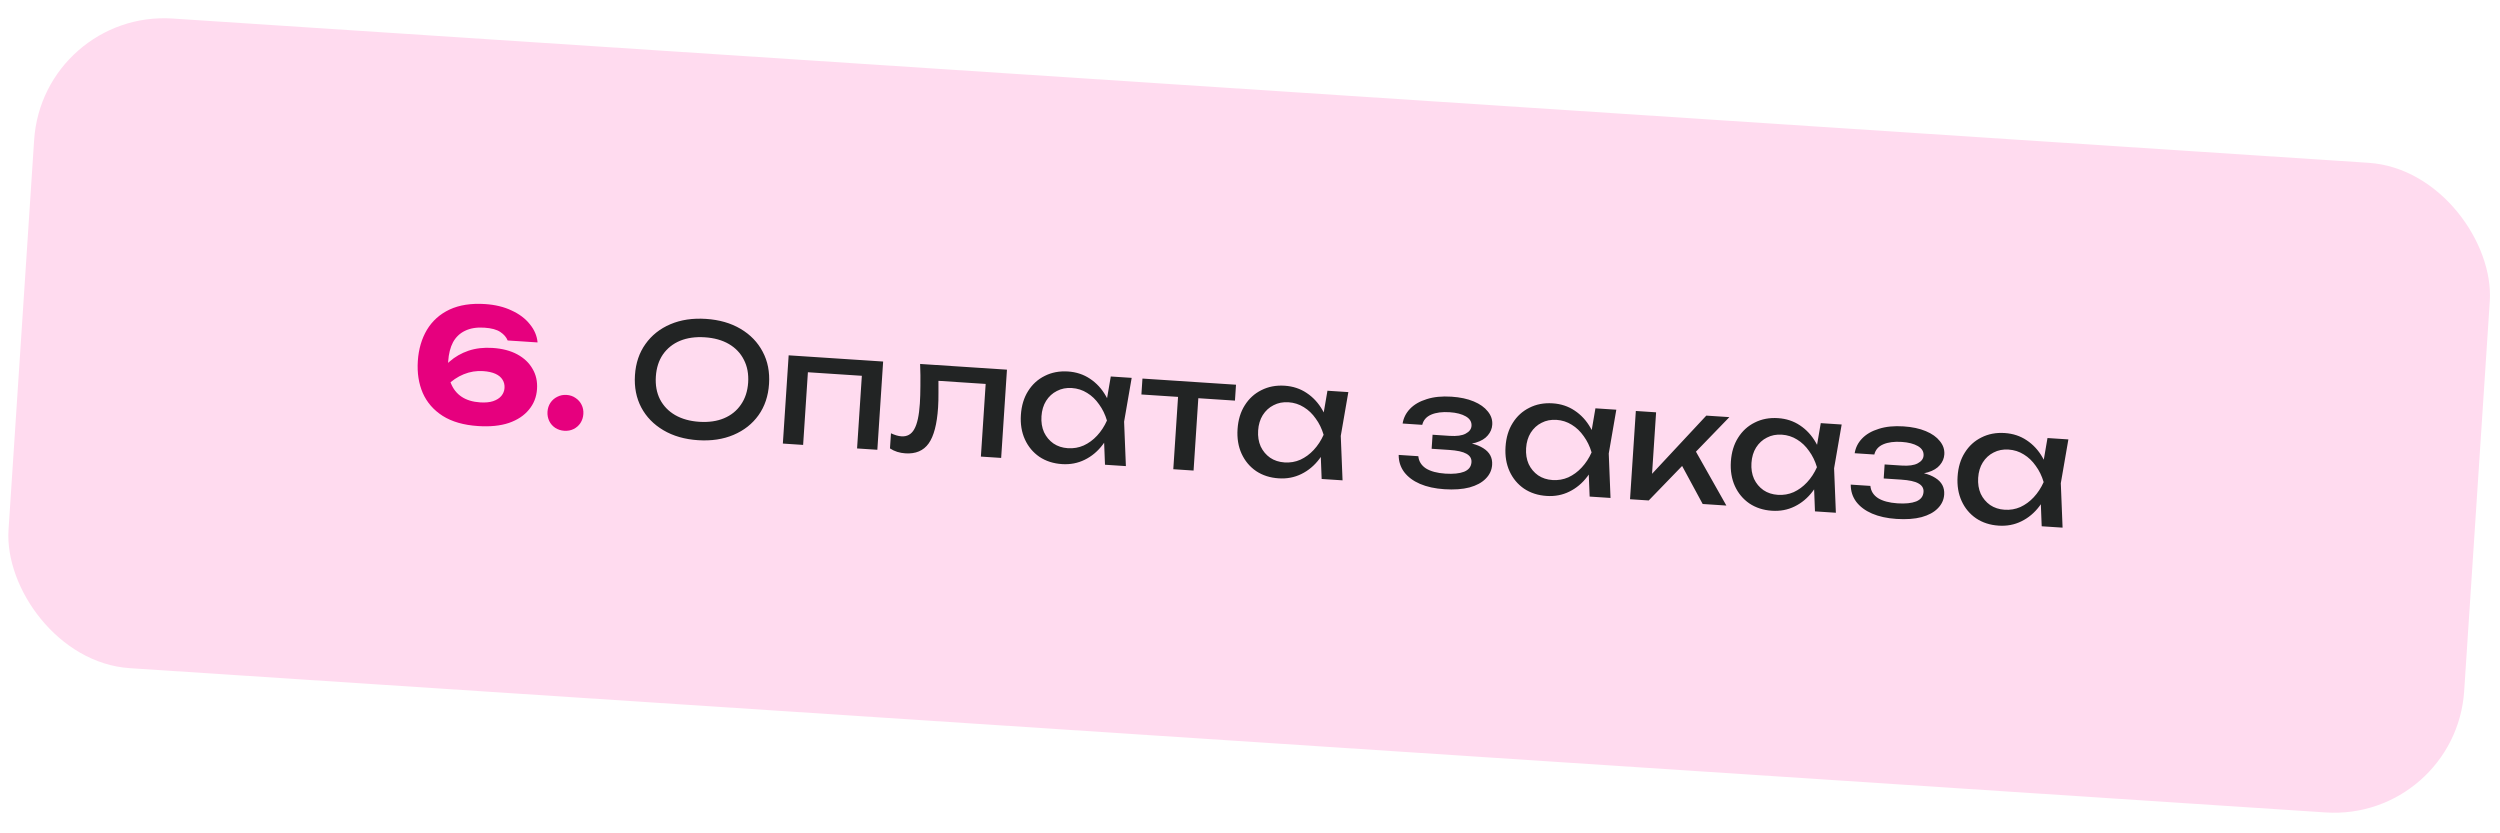 <?xml version="1.0" encoding="UTF-8"?> <svg xmlns="http://www.w3.org/2000/svg" width="192" height="64" viewBox="0 0 192 64" fill="none"><rect x="3.278" y="0.768" width="189" height="50" rx="10" transform="rotate(3.759 3.278 0.768)" fill="#FFDBEF"></rect><path d="M37.258 23.352C38.033 23.403 38.712 23.568 39.294 23.847C39.886 24.118 40.352 24.47 40.692 24.901C41.041 25.325 41.239 25.791 41.286 26.299L38.987 26.148C38.891 25.901 38.705 25.684 38.428 25.498C38.152 25.311 37.742 25.2 37.2 25.165C36.617 25.126 36.123 25.206 35.717 25.404C35.319 25.594 35.011 25.887 34.793 26.281C34.583 26.676 34.458 27.173 34.419 27.772C34.376 28.418 34.444 28.968 34.623 29.421C34.802 29.873 35.079 30.224 35.456 30.474C35.832 30.723 36.304 30.866 36.871 30.903C37.262 30.929 37.593 30.899 37.863 30.812C38.142 30.718 38.355 30.584 38.503 30.409C38.651 30.227 38.732 30.023 38.747 29.8C38.763 29.56 38.712 29.349 38.596 29.165C38.481 28.973 38.298 28.82 38.049 28.708C37.8 28.595 37.484 28.526 37.101 28.501C36.59 28.468 36.095 28.547 35.618 28.741C35.14 28.934 34.695 29.237 34.283 29.651L33.483 29.021C33.763 28.542 34.111 28.124 34.527 27.767C34.944 27.401 35.427 27.125 35.977 26.936C36.534 26.748 37.152 26.677 37.831 26.721C38.581 26.77 39.216 26.936 39.734 27.219C40.253 27.502 40.642 27.872 40.9 28.33C41.167 28.78 41.282 29.297 41.243 29.88C41.203 30.486 40.996 31.014 40.622 31.462C40.256 31.911 39.745 32.251 39.088 32.48C38.432 32.702 37.641 32.782 36.715 32.721C35.614 32.649 34.709 32.389 34 31.941C33.3 31.494 32.79 30.908 32.468 30.181C32.156 29.455 32.029 28.637 32.089 27.727C32.148 26.817 32.381 26.018 32.787 25.332C33.201 24.645 33.78 24.126 34.525 23.774C35.278 23.423 36.189 23.282 37.258 23.352ZM43.335 33.084C43.079 33.067 42.848 32.992 42.64 32.858C42.44 32.724 42.287 32.55 42.181 32.334C42.076 32.111 42.031 31.872 42.048 31.616C42.065 31.361 42.14 31.133 42.273 30.933C42.407 30.734 42.581 30.581 42.797 30.475C43.02 30.361 43.26 30.313 43.516 30.33C43.779 30.347 44.01 30.426 44.209 30.568C44.409 30.701 44.562 30.875 44.668 31.091C44.774 31.306 44.819 31.542 44.802 31.797C44.785 32.053 44.71 32.284 44.576 32.492C44.443 32.691 44.268 32.844 44.053 32.95C43.837 33.057 43.598 33.101 43.335 33.084Z" fill="#E6007E"></path><path d="M53.608 33.807C52.586 33.74 51.7 33.485 50.952 33.043C50.203 32.601 49.636 32.019 49.251 31.296C48.866 30.565 48.704 29.736 48.765 28.811C48.825 27.884 49.094 27.088 49.571 26.422C50.048 25.748 50.687 25.241 51.487 24.901C52.287 24.56 53.198 24.424 54.22 24.491C55.241 24.558 56.127 24.812 56.875 25.255C57.624 25.697 58.191 26.283 58.575 27.014C58.961 27.737 59.123 28.561 59.062 29.487C59.002 30.413 58.733 31.213 58.255 31.887C57.779 32.553 57.14 33.057 56.34 33.397C55.54 33.737 54.629 33.874 53.608 33.807ZM53.7 32.394C54.427 32.441 55.062 32.351 55.606 32.122C56.151 31.893 56.582 31.545 56.902 31.077C57.229 30.609 57.414 30.044 57.458 29.382C57.501 28.719 57.392 28.135 57.128 27.628C56.873 27.122 56.49 26.72 55.981 26.422C55.471 26.124 54.853 25.951 54.127 25.904C53.408 25.857 52.773 25.947 52.221 26.175C51.677 26.404 51.241 26.752 50.914 27.22C50.594 27.688 50.413 28.253 50.369 28.916C50.326 29.578 50.432 30.163 50.687 30.669C50.95 31.175 51.337 31.577 51.846 31.875C52.364 32.174 52.982 32.346 53.7 32.394ZM67.825 27.766L67.38 34.543L65.823 34.441L66.236 28.154L66.908 28.908L61.328 28.541L62.093 27.882L61.68 34.169L60.123 34.066L60.569 27.289L67.825 27.766ZM70.665 27.952L77.334 28.39L76.889 35.168L75.332 35.066L75.746 28.767L76.417 29.533L71.364 29.201L72.071 28.694C72.078 29.192 72.079 29.665 72.074 30.113C72.077 30.555 72.067 30.951 72.044 31.302C71.96 32.579 71.719 33.497 71.322 34.056C70.924 34.616 70.326 34.869 69.528 34.817C69.313 34.802 69.107 34.765 68.91 34.704C68.714 34.643 68.527 34.554 68.35 34.438L68.427 33.277C68.567 33.342 68.704 33.395 68.837 33.436C68.979 33.478 69.109 33.502 69.229 33.51C69.668 33.539 69.997 33.356 70.215 32.962C70.442 32.568 70.585 31.912 70.645 30.994C70.671 30.594 70.685 30.138 70.687 29.625C70.697 29.113 70.689 28.555 70.665 27.952ZM84.863 35.692L84.765 33.16L85.134 32.306L84.879 31.424L85.308 28.914L86.913 29.02L86.331 32.385L86.468 35.797L84.863 35.692ZM85.565 32.334C85.366 33.035 85.074 33.641 84.688 34.153C84.301 34.665 83.839 35.051 83.301 35.312C82.77 35.574 82.19 35.684 81.559 35.643C80.897 35.599 80.32 35.413 79.828 35.084C79.337 34.747 78.966 34.302 78.713 33.748C78.461 33.195 78.358 32.567 78.404 31.864C78.451 31.154 78.635 30.544 78.957 30.036C79.28 29.52 79.706 29.131 80.236 28.87C80.767 28.6 81.364 28.487 82.026 28.53C82.657 28.572 83.218 28.757 83.71 29.086C84.209 29.415 84.617 29.859 84.933 30.417C85.258 30.967 85.468 31.607 85.565 32.334ZM79.985 31.968C79.955 32.423 80.02 32.832 80.181 33.195C80.35 33.551 80.591 33.84 80.906 34.061C81.22 34.274 81.589 34.394 82.012 34.422C82.443 34.45 82.849 34.381 83.228 34.213C83.609 34.038 83.95 33.788 84.252 33.463C84.562 33.13 84.816 32.742 85.014 32.298C84.876 31.832 84.675 31.418 84.41 31.056C84.154 30.686 83.848 30.394 83.494 30.178C83.139 29.954 82.747 29.828 82.316 29.8C81.893 29.772 81.511 29.847 81.171 30.026C80.831 30.196 80.553 30.45 80.339 30.789C80.133 31.12 80.015 31.513 79.985 31.968ZM90.519 29.798L92.076 29.9L91.666 36.139L90.109 36.036L90.519 29.798ZM87.74 29.074L94.925 29.546L94.845 30.767L87.66 30.296L87.74 29.074ZM101.503 36.785L101.405 34.253L101.774 33.399L101.519 32.517L101.948 30.008L103.553 30.113L102.971 33.478L103.108 36.89L101.503 36.785ZM102.205 33.428C102.006 34.128 101.714 34.734 101.328 35.246C100.941 35.758 100.479 36.144 99.941 36.406C99.41 36.667 98.83 36.778 98.199 36.736C97.537 36.693 96.96 36.507 96.468 36.178C95.977 35.841 95.606 35.395 95.353 34.842C95.101 34.288 94.998 33.66 95.044 32.957C95.091 32.247 95.275 31.638 95.597 31.13C95.92 30.614 96.346 30.225 96.876 29.963C97.407 29.693 98.004 29.58 98.666 29.623C99.297 29.665 99.858 29.85 100.35 30.179C100.849 30.509 101.257 30.952 101.573 31.51C101.898 32.061 102.108 32.7 102.205 33.428ZM96.625 33.061C96.595 33.516 96.66 33.925 96.821 34.289C96.99 34.644 97.231 34.933 97.546 35.154C97.86 35.367 98.229 35.487 98.652 35.515C99.083 35.544 99.489 35.474 99.868 35.307C100.249 35.131 100.59 34.881 100.892 34.556C101.202 34.224 101.456 33.836 101.654 33.392C101.516 32.925 101.315 32.511 101.05 32.149C100.794 31.78 100.488 31.487 100.134 31.271C99.779 31.048 99.387 30.922 98.956 30.893C98.533 30.866 98.151 30.941 97.811 31.119C97.471 31.289 97.193 31.543 96.979 31.882C96.773 32.213 96.655 32.606 96.625 33.061ZM110.925 37.572C110.206 37.525 109.582 37.388 109.052 37.161C108.529 36.934 108.125 36.631 107.837 36.251C107.557 35.872 107.417 35.434 107.418 34.937L108.927 35.036C108.965 35.431 109.161 35.745 109.514 35.976C109.876 36.201 110.373 36.333 111.003 36.375C111.61 36.415 112.09 36.366 112.444 36.229C112.798 36.084 112.987 35.84 113.009 35.496C113.028 35.217 112.898 35 112.619 34.846C112.349 34.691 111.906 34.594 111.291 34.554L109.95 34.466L110.021 33.388L111.326 33.474C111.877 33.51 112.29 33.453 112.564 33.303C112.847 33.153 112.996 32.954 113.012 32.707C113.032 32.403 112.888 32.161 112.579 31.981C112.27 31.8 111.856 31.693 111.337 31.659C110.763 31.621 110.29 31.682 109.918 31.842C109.547 32.002 109.317 32.264 109.229 32.627L107.721 32.527C107.789 32.099 107.978 31.723 108.288 31.398C108.606 31.066 109.036 30.818 109.575 30.653C110.116 30.48 110.749 30.417 111.476 30.465C112.138 30.509 112.708 30.63 113.184 30.83C113.66 31.029 114.02 31.286 114.264 31.598C114.516 31.904 114.63 32.244 114.605 32.619C114.586 32.922 114.471 33.195 114.263 33.438C114.063 33.682 113.758 33.866 113.349 33.992C112.948 34.117 112.436 34.16 111.813 34.119L111.826 33.916C112.739 33.943 113.437 34.114 113.922 34.426C114.407 34.73 114.631 35.154 114.596 35.697C114.569 36.104 114.405 36.458 114.105 36.759C113.813 37.06 113.397 37.286 112.858 37.435C112.32 37.576 111.675 37.621 110.925 37.572ZM122.084 38.137L121.985 35.605L122.354 34.751L122.1 33.869L122.529 31.36L124.133 31.465L123.552 34.83L123.688 38.242L122.084 38.137ZM122.785 34.78C122.587 35.48 122.295 36.086 121.908 36.598C121.522 37.11 121.059 37.496 120.521 37.758C119.991 38.02 119.41 38.13 118.78 38.088C118.117 38.045 117.54 37.858 117.049 37.53C116.558 37.193 116.186 36.747 115.934 36.194C115.682 35.64 115.579 35.012 115.625 34.309C115.671 33.599 115.856 32.99 116.178 32.482C116.5 31.966 116.927 31.577 117.457 31.315C117.988 31.045 118.584 30.932 119.247 30.976C119.878 31.017 120.439 31.202 120.93 31.531C121.43 31.861 121.838 32.304 122.154 32.862C122.478 33.413 122.689 34.052 122.785 34.78ZM117.205 34.413C117.175 34.868 117.241 35.277 117.401 35.641C117.57 35.996 117.812 36.285 118.126 36.506C118.441 36.719 118.81 36.84 119.233 36.867C119.664 36.896 120.069 36.826 120.449 36.659C120.829 36.483 121.171 36.233 121.472 35.908C121.783 35.576 122.037 35.188 122.234 34.744C122.097 34.278 121.895 33.864 121.631 33.501C121.374 33.132 121.069 32.839 120.714 32.623C120.36 32.4 119.968 32.274 119.536 32.245C119.113 32.218 118.732 32.293 118.391 32.471C118.051 32.641 117.774 32.895 117.559 33.234C117.353 33.565 117.235 33.958 117.205 34.413ZM125.186 38.341L125.632 31.563L127.188 31.666L126.829 37.126L126.374 36.928L131.044 31.919L132.816 32.035L126.623 38.435L125.186 38.341ZM130.766 38.707L128.879 35.216L130.033 34.306L132.586 38.827L130.766 38.707ZM139.39 39.274L139.292 36.742L139.661 35.888L139.406 35.006L139.835 32.497L141.44 32.602L140.858 35.967L140.995 39.379L139.39 39.274ZM140.092 35.917C139.893 36.617 139.601 37.223 139.215 37.735C138.828 38.247 138.366 38.633 137.828 38.895C137.297 39.157 136.717 39.267 136.086 39.225C135.424 39.182 134.847 38.995 134.355 38.667C133.864 38.33 133.493 37.884 133.24 37.331C132.988 36.777 132.885 36.149 132.931 35.446C132.978 34.736 133.162 34.127 133.484 33.619C133.807 33.103 134.233 32.714 134.763 32.452C135.294 32.182 135.891 32.069 136.553 32.113C137.184 32.154 137.745 32.339 138.237 32.668C138.736 32.998 139.144 33.441 139.46 33.999C139.785 34.55 139.995 35.189 140.092 35.917ZM134.512 35.55C134.482 36.005 134.547 36.414 134.708 36.778C134.877 37.133 135.118 37.422 135.433 37.643C135.747 37.856 136.116 37.977 136.539 38.004C136.97 38.033 137.376 37.963 137.756 37.796C138.136 37.62 138.477 37.37 138.779 37.045C139.089 36.713 139.343 36.325 139.541 35.881C139.403 35.414 139.202 35 138.937 34.638C138.681 34.269 138.375 33.976 138.021 33.76C137.667 33.537 137.274 33.411 136.843 33.382C136.42 33.355 136.038 33.43 135.698 33.608C135.358 33.778 135.08 34.032 134.866 34.371C134.66 34.702 134.542 35.095 134.512 35.55ZM145.643 39.853C144.924 39.806 144.3 39.669 143.77 39.441C143.248 39.215 142.843 38.911 142.555 38.532C142.275 38.153 142.136 37.715 142.136 37.218L143.645 37.317C143.683 37.712 143.879 38.026 144.233 38.257C144.595 38.481 145.091 38.614 145.722 38.656C146.328 38.696 146.809 38.647 147.162 38.51C147.517 38.365 147.705 38.121 147.727 37.777C147.746 37.498 147.616 37.281 147.337 37.126C147.067 36.972 146.624 36.875 146.01 36.835L144.668 36.747L144.739 35.669L146.044 35.755C146.595 35.791 147.008 35.734 147.282 35.583C147.565 35.434 147.714 35.235 147.73 34.987C147.75 34.684 147.606 34.442 147.297 34.261C146.988 34.081 146.574 33.974 146.055 33.939C145.481 33.902 145.008 33.963 144.636 34.123C144.265 34.283 144.035 34.544 143.948 34.907L142.439 34.808C142.507 34.38 142.696 34.003 143.006 33.679C143.324 33.347 143.754 33.099 144.294 32.934C144.834 32.761 145.468 32.698 146.194 32.746C146.857 32.789 147.426 32.911 147.902 33.111C148.378 33.31 148.738 33.566 148.982 33.879C149.234 34.184 149.348 34.525 149.324 34.9C149.304 35.203 149.189 35.476 148.981 35.719C148.781 35.962 148.476 36.147 148.067 36.272C147.666 36.398 147.154 36.441 146.531 36.4L146.545 36.196C147.457 36.224 148.155 36.394 148.64 36.707C149.125 37.011 149.349 37.435 149.314 37.978C149.287 38.385 149.123 38.739 148.823 39.04C148.531 39.341 148.115 39.567 147.576 39.716C147.038 39.857 146.393 39.902 145.643 39.853ZM156.802 40.418L156.704 37.886L157.072 37.032L156.818 36.15L157.247 33.641L158.852 33.746L158.27 37.111L158.406 40.523L156.802 40.418ZM157.503 37.061C157.305 37.761 157.013 38.367 156.626 38.879C156.24 39.391 155.778 39.777 155.239 40.039C154.709 40.3 154.129 40.411 153.498 40.369C152.835 40.326 152.258 40.139 151.767 39.81C151.276 39.474 150.904 39.028 150.652 38.474C150.4 37.921 150.297 37.293 150.343 36.59C150.39 35.88 150.574 35.27 150.896 34.763C151.218 34.247 151.645 33.858 152.175 33.596C152.706 33.326 153.303 33.213 153.965 33.257C154.596 33.298 155.157 33.483 155.648 33.812C156.148 34.142 156.556 34.585 156.872 35.143C157.196 35.694 157.407 36.333 157.503 37.061ZM151.923 36.694C151.894 37.149 151.959 37.558 152.119 37.922C152.288 38.277 152.53 38.566 152.844 38.787C153.159 39 153.528 39.12 153.951 39.148C154.382 39.177 154.787 39.107 155.167 38.94C155.548 38.764 155.889 38.514 156.191 38.189C156.501 37.857 156.755 37.468 156.953 37.024C156.815 36.558 156.614 36.144 156.349 35.782C156.092 35.413 155.787 35.12 155.432 34.904C155.078 34.681 154.686 34.554 154.255 34.526C153.831 34.498 153.45 34.574 153.109 34.752C152.769 34.922 152.492 35.176 152.278 35.515C152.071 35.846 151.953 36.239 151.923 36.694Z" fill="#222424"></path></svg> 